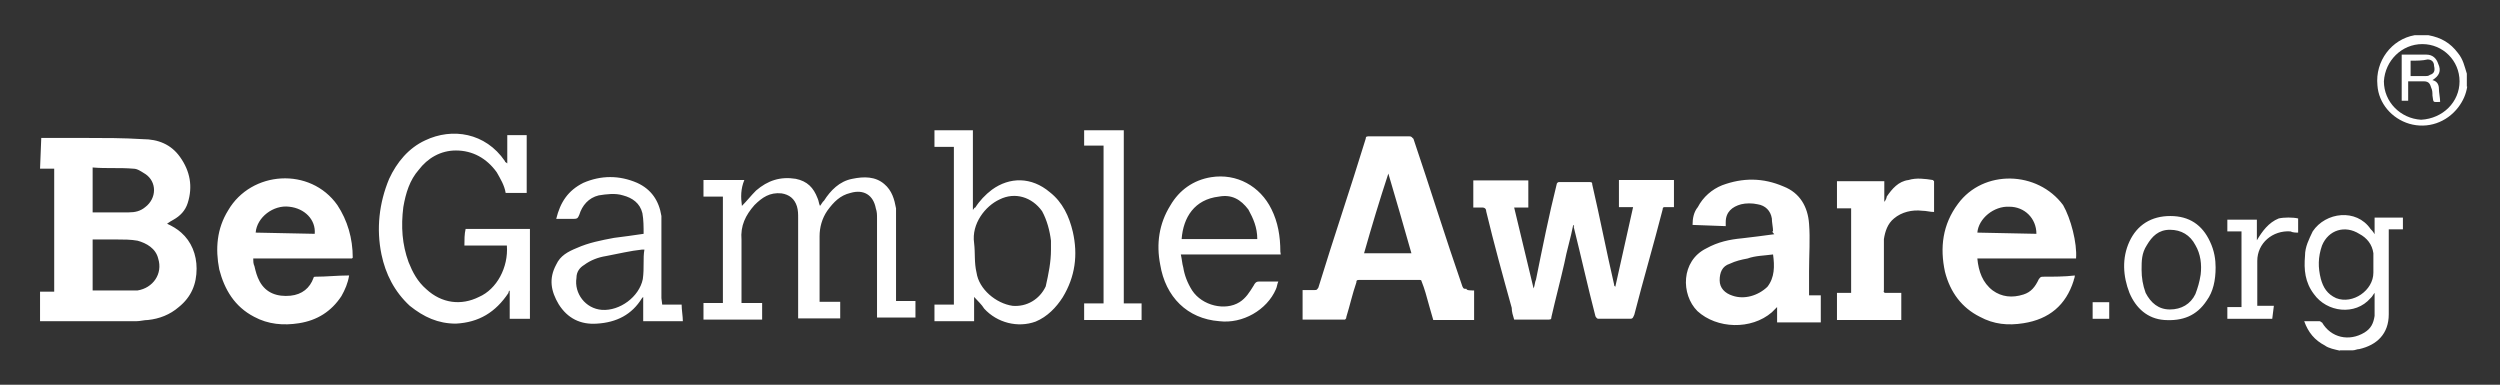 <?xml version="1.0" encoding="utf-8"?>
<!-- Generator: Adobe Illustrator 24.0.3, SVG Export Plug-In . SVG Version: 6.00 Build 0)  -->
<svg version="1.1" id="layer" xmlns="http://www.w3.org/2000/svg" xmlns:xlink="http://www.w3.org/1999/xlink" x="0px" y="0px"
	 viewBox="0 0 618 95.1" style="enable-background:new 0 0 618 95.1;" xml:space="preserve">
<rect x="0" y="0" width="618" height="95.1" fill="#333333" stroke="none"/>
<style type="text/css">
	.st0{fill:#FFFFFF;}
</style>
<path class="st0" d="M22.9,52.5h1c2.5,0,5.4,0,7.9,0c1.6,0,2.9-0.3,4.1-1.3c2.9-2.2,2.9-6.3,0-8.2c-1-0.6-1.9-1.3-2.9-1.3
	c-3.5-0.3-6.7,0-10.1-0.3l0,0V52.5z M22.9,71.8h1c2.9,0,5.4,0,8.2,0c0.6,0,1.3,0,1.9,0c3.8-0.6,6.3-4.1,5.1-7.9
	c-0.6-2.5-2.9-3.8-5.1-4.4c-1.6-0.3-3.5-0.3-5.1-0.3c-1.9,0-3.8,0-6,0V71.8z M10.2,34.1c3.5,0,7.3,0,10.8,0c4.8,0,9.5,0,14.3,0.3
	c3.8,0,7,1.3,9.2,4.4c2.5,3.5,3.2,7.3,1.9,11.4c-0.6,1.9-1.9,3.2-3.5,4.1c-0.6,0.3-1,0.6-1.6,1c1.3,0.6,2.5,1.3,3.5,2.2
	c2.5,2.2,3.8,5.4,3.8,8.9c0,3.8-1.3,7-4.4,9.5c-2.2,1.9-4.8,2.9-7.6,3.2c-1,0-1.9,0.3-2.9,0.3c-7.6,0-15.2,0-22.8,0
	c-0.3,0-0.6,0-1,0v-7.3h3.5V41.7H9.9L10.2,34.1L10.2,34.1z M586.7,65.5L586.7,65.5c0-1,0-1.9,0-2.9c-0.3-2.2-1.6-3.8-3.5-4.8
	c-3.5-2.2-7.6-1-9.2,2.9c-1,2.9-1,5.4-0.3,8.2c0.6,2.2,1.6,3.8,3.8,4.8c4.1,1.6,9.2-1.9,9.2-6.3V65.5z M578.5,86.7
	c-1.3-0.3-2.9-0.6-3.8-1.3c-2.5-1.3-4.1-3.2-5.1-6c1.3,0,2.5,0,3.8,0c0.3,0,0.3,0.3,0.6,0.3c2.2,3.8,6.7,4.8,10.5,2.5
	c1.6-1,2.2-2.2,2.5-4.1c0-1.9,0-3.8,0-5.7c-0.3,0.3-0.6,1-1,1.3c-3.8,4.4-10.8,3.5-14-1c-2.2-2.9-2.5-6-2.2-9.5c0-2.2,1-4.1,1.9-6
	c3.2-4.8,10.8-5.7,14.3-0.6c0.3,0.3,0.6,0.6,1,1.3v-4.1h7v2.9h-3.5v1c0,6.7,0,13.3,0,20c0,4.8-2.9,7.6-7.3,8.6c-0.6,0-1,0.3-1.6,0.3
	h-3.2v0.1H578.5z M608,20.1c0-5.1-4.1-9.2-9.2-9.2s-9.2,4.1-9.5,9.2c0,5.1,4.1,9.2,9.2,9.5C603.9,29.3,608,25.2,608,20.1z
	 M609.9,21.4c-0.3,1.9-1,3.5-2.2,5.1c-2.9,3.8-7.6,5.4-12.1,4.1c-4.4-1.3-7.6-5.1-7.9-9.5c-0.6-6,3.5-11.4,9.2-12.4c0,0,0.3,0,0.6,0
	h2.5h0.3c3.2,0.6,5.4,1.9,7.3,4.4c1.3,1.6,1.6,3.2,2.2,5.1v3.2H609.9z M388.9,55.6c-0.6,3.2-1.6,6.3-2.2,9.5
	c-1,4.4-2.2,8.9-3.2,13.3c0,0.3,0,0.6-0.6,0.6c-2.9,0-5.7,0-8.6,0c-0.3-1-0.6-1.9-0.6-2.9c-2.2-7.9-4.4-15.9-6.3-23.8
	c0-0.6-0.3-1-1-1c-0.6,0-1.3,0-2.2,0v-6.7h13.6v6.7h-3.5c1.6,6.7,3.2,13.3,4.8,20l0,0c0.3-0.6,0.3-1.6,0.6-2.2
	c1.6-7.9,3.2-15.9,5.1-23.5c0-0.3,0.3-0.6,0.6-0.6c2.5,0,5.1,0,7.6,0c0.6,0,0.6,0.3,0.6,0.6c1.9,8.2,3.5,16.5,5.4,24.7
	c0,0.3,0,0.3,0.3,0.6l4.4-19.7h-3.5v-6.7h13.6v6.7c-0.6,0-1.6,0-2.2,0c-0.3,0-0.6,0-0.6,0.6c-2.2,8.6-4.8,17.4-7,26
	c-0.3,0.6-0.3,1-1,1c-2.5,0-5.1,0-7.6,0c-0.6,0-0.6,0-1-0.6c-1.9-7.3-3.5-14.6-5.4-22.2C389.2,55.9,389.2,55.9,388.9,55.6z
	 M343.2,42.9L343.2,42.9c-2.2,6.7-4.1,13-6,19.7h11.7C347,55.9,345.1,49.3,343.2,42.9z M364.4,71.8v7.3h-10.1
	c-0.6-2.2-1.3-4.4-1.9-6.7c-0.3-1-0.6-1.9-1-2.9c0-0.3-0.3-0.3-0.6-0.3c-5.1,0-10.1,0-14.9,0c-0.6,0-0.6,0.3-0.6,0.6
	c-1,2.9-1.6,5.7-2.5,8.6c0,0.3,0,0.3-0.3,0.6H322v-7.3c1,0,1.9,0,2.9,0c0.6,0,0.6,0,1-0.6c3.8-12.4,7.9-24.4,11.7-36.8
	c0-0.6,0.3-0.6,1-0.6c3.2,0,6.3,0,9.8,0c0.6,0,0.6,0.3,1,0.6c4.1,12.1,7.9,24.4,12.1,36.5c0.3,0.6,0.3,0.6,1,0.6
	C362.5,71.8,363.5,71.8,364.4,71.8z M488.8,57.5l14.6,0.3c0-3.8-2.9-6.7-6.7-6.7C492.9,50.9,489.1,54,488.8,57.5z M513.2,63.9h-24.4
	c0.3,3.2,1.3,6,3.8,7.9c2.2,1.6,4.8,1.9,7.6,1c1.9-0.6,2.9-1.9,3.8-3.8c0.3-0.3,0.3-0.6,1-0.6c2.5,0,5.4,0,7.9-0.3
	c0,0.6-0.3,1-0.3,1.3c-1.9,6-6,9.5-12.4,10.5c-3.8,0.6-7.3,0.3-10.8-1.6c-4.4-2.2-7.3-6-8.6-11.1c-1.3-6-0.6-11.7,3.2-16.8
	c6.3-8.6,19.7-8.2,26,0.3C511.9,54,513.5,60.1,513.2,63.9z M63.2,57.5l14.6,0.3c0.3-3.5-2.5-6.3-6.3-6.7
	C67.6,50.6,63.5,53.7,63.2,57.5z M87,63.9H62.6c0,0.6,0,1.3,0.3,1.9c0.3,1.3,0.6,2.5,1.3,3.8c1.6,2.9,4.4,3.8,7.6,3.5
	c2.9-0.3,4.8-1.9,5.7-4.4c0-0.3,0.3-0.3,0.6-0.3c2.5,0,5.4-0.3,7.9-0.3h0.3c-0.3,1.9-1,3.5-1.9,5.1c-2.5,3.8-6,6-10.5,6.7
	c-3.8,0.6-7.6,0.3-11.1-1.6c-4.8-2.5-7.3-6.7-8.6-11.7c-1-5.1-0.6-10.1,2.2-14.6c5.7-9.8,20.3-10.8,27-1.3c2.5,3.8,3.8,8.2,3.8,13
	C87.3,63.6,87.3,63.6,87,63.9z M438.3,62.9c-2.2,0.3-4.4,0.3-6.3,1c-1.6,0.3-2.9,0.6-4.4,1.3c-1.9,0.6-2.5,2.2-2.5,4.1
	s1.3,3.2,3.2,3.8c2.9,1,6.3,0,8.6-2.2C438.7,68.6,438.7,65.8,438.3,62.9z M438.3,57.2c0-1-0.3-2.2-0.3-3.2c-0.3-1.9-1.6-3.2-3.5-3.5
	c-1.3-0.3-2.9-0.3-4.1,0c-2.2,0.6-3.8,1.9-3.8,4.4c0,0.3,0,0.6,0,1l-8.2-0.3c0-1.6,0.3-3.2,1.3-4.4c1.3-2.5,3.5-4.4,6-5.4
	c5.1-1.9,10.1-1.9,15.2,0.3c4.1,1.6,6,5.1,6.3,9.2c0.3,3.8,0,7.6,0,11.7c0,1.9,0,3.8,0,6h2.9v6.7h-10.8v-3.8l0,0
	c-0.3,0.3-1,1-1.3,1.3c-5.1,4.4-13.6,4.1-18.4-0.3c-4.1-4.1-4.1-12.4,2.2-15.5c2.9-1.6,5.7-2.2,8.9-2.5c2.5-0.3,5.1-0.6,7.9-1
	C438,57.2,438,57.2,438.3,57.2z M183.4,50.9c1.3-1.3,2.2-2.5,3.5-3.8c2.9-2.5,6-3.5,9.8-2.9c2.9,0.6,4.4,2.2,5.4,4.8
	c0.3,0.6,0.3,1.3,0.6,1.9c0.3-0.3,0.6-1,1-1.3c1.6-2.5,3.8-4.8,7-5.4c2.9-0.6,5.7-0.6,7.9,1.3c1.9,1.6,2.5,3.8,2.9,6
	c0,0.6,0,1.6,0,2.2c0,6.7,0,13.3,0,19.7v1h4.8v4.1h-9.5v-1c0-7.9,0-15.5,0-23.5c0-1,0-1.6-0.3-2.5c-0.6-3.2-2.9-4.8-6.3-3.8
	c-2.5,0.6-4.1,2.2-5.7,4.4c-1.3,1.9-1.9,4.1-1.9,6.3c0,5.1,0,10.1,0,15.2v1h5.1v4.1h-10.4v-1c0-7.9,0-15.9,0-23.8c0-1,0-1.9-0.3-2.9
	c-0.6-1.9-1.9-2.9-3.8-3.2c-2.9-0.3-4.8,1-6.7,2.9c-2.2,2.5-3.5,5.1-3.2,8.6c0,4.8,0,9.5,0,14.6v1h5.1V79h-14.5v-4.1h4.8V48.6h-4.8
	v-4.1H184C183.1,46.7,183.1,48.7,183.4,50.9z M125.3,60.7h-10.5c0-1.3,0-2.9,0.3-4.1H131v22.2h-5v-7c-0.3,0.3-0.3,0.3-0.3,0.6
	c-3.2,4.8-7.3,7.3-13,7.6c-4.4,0-7.9-1.6-11.4-4.4c-3.8-3.5-6-7.9-7-12.7c-1.3-6.3-0.6-12.7,1.9-18.7c1.9-4.1,4.8-7.6,8.9-9.5
	c6.7-3.2,14.9-1.9,19.7,5.1c0,0.3,0.3,0.3,0.6,0.6v-7h4.8v14.3H125c-0.3-1.9-1.3-3.5-2.2-5.1c-2.5-3.5-6-5.4-10.1-5.4
	c-3.8,0-7,1.9-9.2,4.8c-2.2,2.5-3.2,5.7-3.8,9.2c-0.6,4.8-0.3,9.2,1.3,13.6c1,2.5,2.2,4.8,4.4,6.7c3.8,3.5,8.6,4.1,13,1.9
	C122.8,71.5,125.7,66.1,125.3,60.7z M259.8,61.7c0-0.6,0-1.3,0-2.2c-0.3-2.5-1-5.1-2.2-7.3c-2.5-3.5-6.7-4.8-10.5-2.9
	c-3.5,1.6-7,6-6.3,10.8c0.3,2.5,0,4.8,0.6,7.3c0.6,4.1,4.8,7.6,8.9,8.2c3.5,0.3,6.7-1.6,8.2-4.8C259.2,67.7,259.8,64.8,259.8,61.7z
	 M235.4,36.3H231v-4.1h9.5v19.7c0.3-0.3,0.3-0.6,0.6-0.6c1-1.6,2.5-3.2,4.1-4.4c4.4-3.2,9.8-3.2,14.3,0.6c3.2,2.5,4.8,6,5.7,9.8
	c1.3,5.7,0.6,11.1-2.5,16.2c-1.6,2.5-3.8,4.8-6.7,6c-4.4,1.6-9.5,0.3-12.7-3.2c-0.6-1-1.6-1.9-2.5-2.9v6H231v-4.1h4.8v-39H235.4z
	 M159.3,61.7c-0.3,0-0.6,0-0.6,0c-2.9,0.3-5.7,1-8.9,1.6c-1.9,0.3-3.8,1-5.4,2.2c-1,0.6-1.9,1.6-1.9,3.2c-0.6,3.8,2.2,7.6,6.3,7.9
	c4.4,0.3,9.2-3.2,10.1-7.6C159.3,66.1,158.9,63.9,159.3,61.7z M163.7,75.3h4.8c0,1.3,0.3,2.9,0.3,4.1H159v-6
	c-0.3,0.3-0.3,0.3-0.3,0.3c-2.5,4.1-6.3,6-11.1,6.3c-4.1,0.3-7.3-1.3-9.5-4.8c-1.9-3.2-2.5-6.3-0.6-9.8c1-2.2,2.9-3.2,5.1-4.1
	c2.9-1.3,6-1.9,9.2-2.5c2.2-0.3,4.8-0.6,7.3-1c0-1.6,0-3.5-0.3-5.1c-0.6-2.5-2.5-3.8-4.8-4.4c-1.9-0.6-4.1-0.3-6,0
	c-2.5,0.6-4.1,2.5-4.8,4.8c-0.3,0.6-0.3,1-1.3,1c-1.6,0-2.9,0-4.4,0c1-4.1,2.9-7,6.7-8.9c4.4-1.9,8.9-1.9,13.3,0
	c3.5,1.6,5.4,4.4,6,8.2c0,1,0,1.6,0,2.5c0,6,0,11.7,0,17.8L163.7,75.3z M292.1,59.1h18.7c0-2.9-1-5.1-2.2-7.3
	c-1.9-2.5-4.1-3.8-7.3-3.2C295.3,49.3,292.5,53.7,292.1,59.1z M316.6,62.9h-24.7c0.3,1.3,0.3,2.2,0.6,3.2c0.3,1.9,1,3.8,2.2,5.7
	c2.5,3.8,8.2,5.1,11.7,2.9c1.6-1,2.5-2.5,3.5-4.1c0.3-0.6,0.6-1,1.3-1c1.6,0,3.2,0,4.8,0c-0.3,0.6-0.3,1.3-0.6,1.9
	c-2.2,5.1-8.2,8.6-14,7.9c-7.9-0.6-13.3-6-14.6-14c-1-5.1-0.3-10.1,2.5-14.6c2.2-3.8,5.7-6.3,10.1-7c6.3-1,12.1,2.2,14.9,7.9
	c1.6,3.2,2.2,6.7,2.2,10.5C316.6,62.9,316.6,62.9,316.6,62.9z M465.9,72.4h4.1v6.7h-15.9v-6.7h3.5V51.5h-3.5v-6.7h11.7v5.1l0,0
	c0.3-0.3,0.6-1,0.6-1.3c1.3-1.9,2.9-3.8,5.4-4.1c1.9-0.6,4.1-0.3,6,0l0.3,0.3c0,2.5,0,5.1,0,7.6c-1,0-1.9-0.3-2.9-0.3
	c-2.5-0.3-5.1,0.3-7,1.9c-1.6,1.3-2.2,3.2-2.5,5.1c0,4.1,0,8.2,0,12.7C465.6,72.1,465.6,72.1,465.9,72.4z M272.8,36H268v-3.8h9.8V75
	h4.4v4.1H268V75h4.8V36z M529.4,66.7c0,1.9,0.3,3.8,1,5.7c1.3,2.5,3.2,4.1,6,4.1c2.8,0,5.1-1.3,6.3-3.8c0.6-1.6,1-2.9,1.3-4.8
	c0.3-2.5,0-5.1-1.3-7.3c-1.3-2.5-3.5-3.8-6.3-3.8c-2.8,0-4.4,1.6-5.7,3.8C529.4,62.6,529.4,64.5,529.4,66.7z M547.7,66.1
	c0,3.2-0.6,6-2.2,8.2c-2.5,3.8-6,5.1-10.5,4.8c-4.1-0.3-7-2.9-8.6-6.7c-1.6-4.1-1.9-8.6,0-12.7c1.9-4.1,5.4-6.3,10.1-6.3
	s7.9,2.2,9.8,6.3C547.4,62,547.7,64.2,547.7,66.1z M561.7,78.8h-11.1v-2.9h3.5V57.2h-3.5v-2.9h7.3v5.1c1.3-2.2,2.9-4.4,5.4-5.4
	c1.3-0.3,3.5-0.3,4.8,0v3.5c-0.6,0-1.3,0-1.9-0.3c-4.4-0.3-8.2,2.9-8.2,7.3c0,3.5,0,7.3,0,10.8v0.3h4.1L561.7,78.8L561.7,78.8z
	 M517.3,74.7h4.1v4.1h-4.1V74.7z M595.9,15v3.8c1.3,0,2.5,0,3.8,0c0.3,0,0.6,0,1-0.3c1-0.3,1.3-1,1-2.2c0-1-0.6-1.6-1.6-1.6
	C598.8,15,597.5,15,595.9,15z M601.3,19.8c1.3,0.3,1.6,1.3,1.6,2.2s0.3,2.2,0.3,3.2l0,0c-1.9,0-1.6,0.3-1.9-1.6c0-0.6,0-1.3-0.3-1.9
	c-0.3-1-0.6-1.6-1.9-1.6c-1.3,0-2.5,0-3.8,0v4.8h-1.6V13.5c0.3,0,0.6,0,1.3,0c1.6,0,3.2,0,4.8,0c1.6,0,2.5,1,2.9,2.2
	C603.6,17.6,602.9,18.8,601.3,19.8z"/>
</svg>
